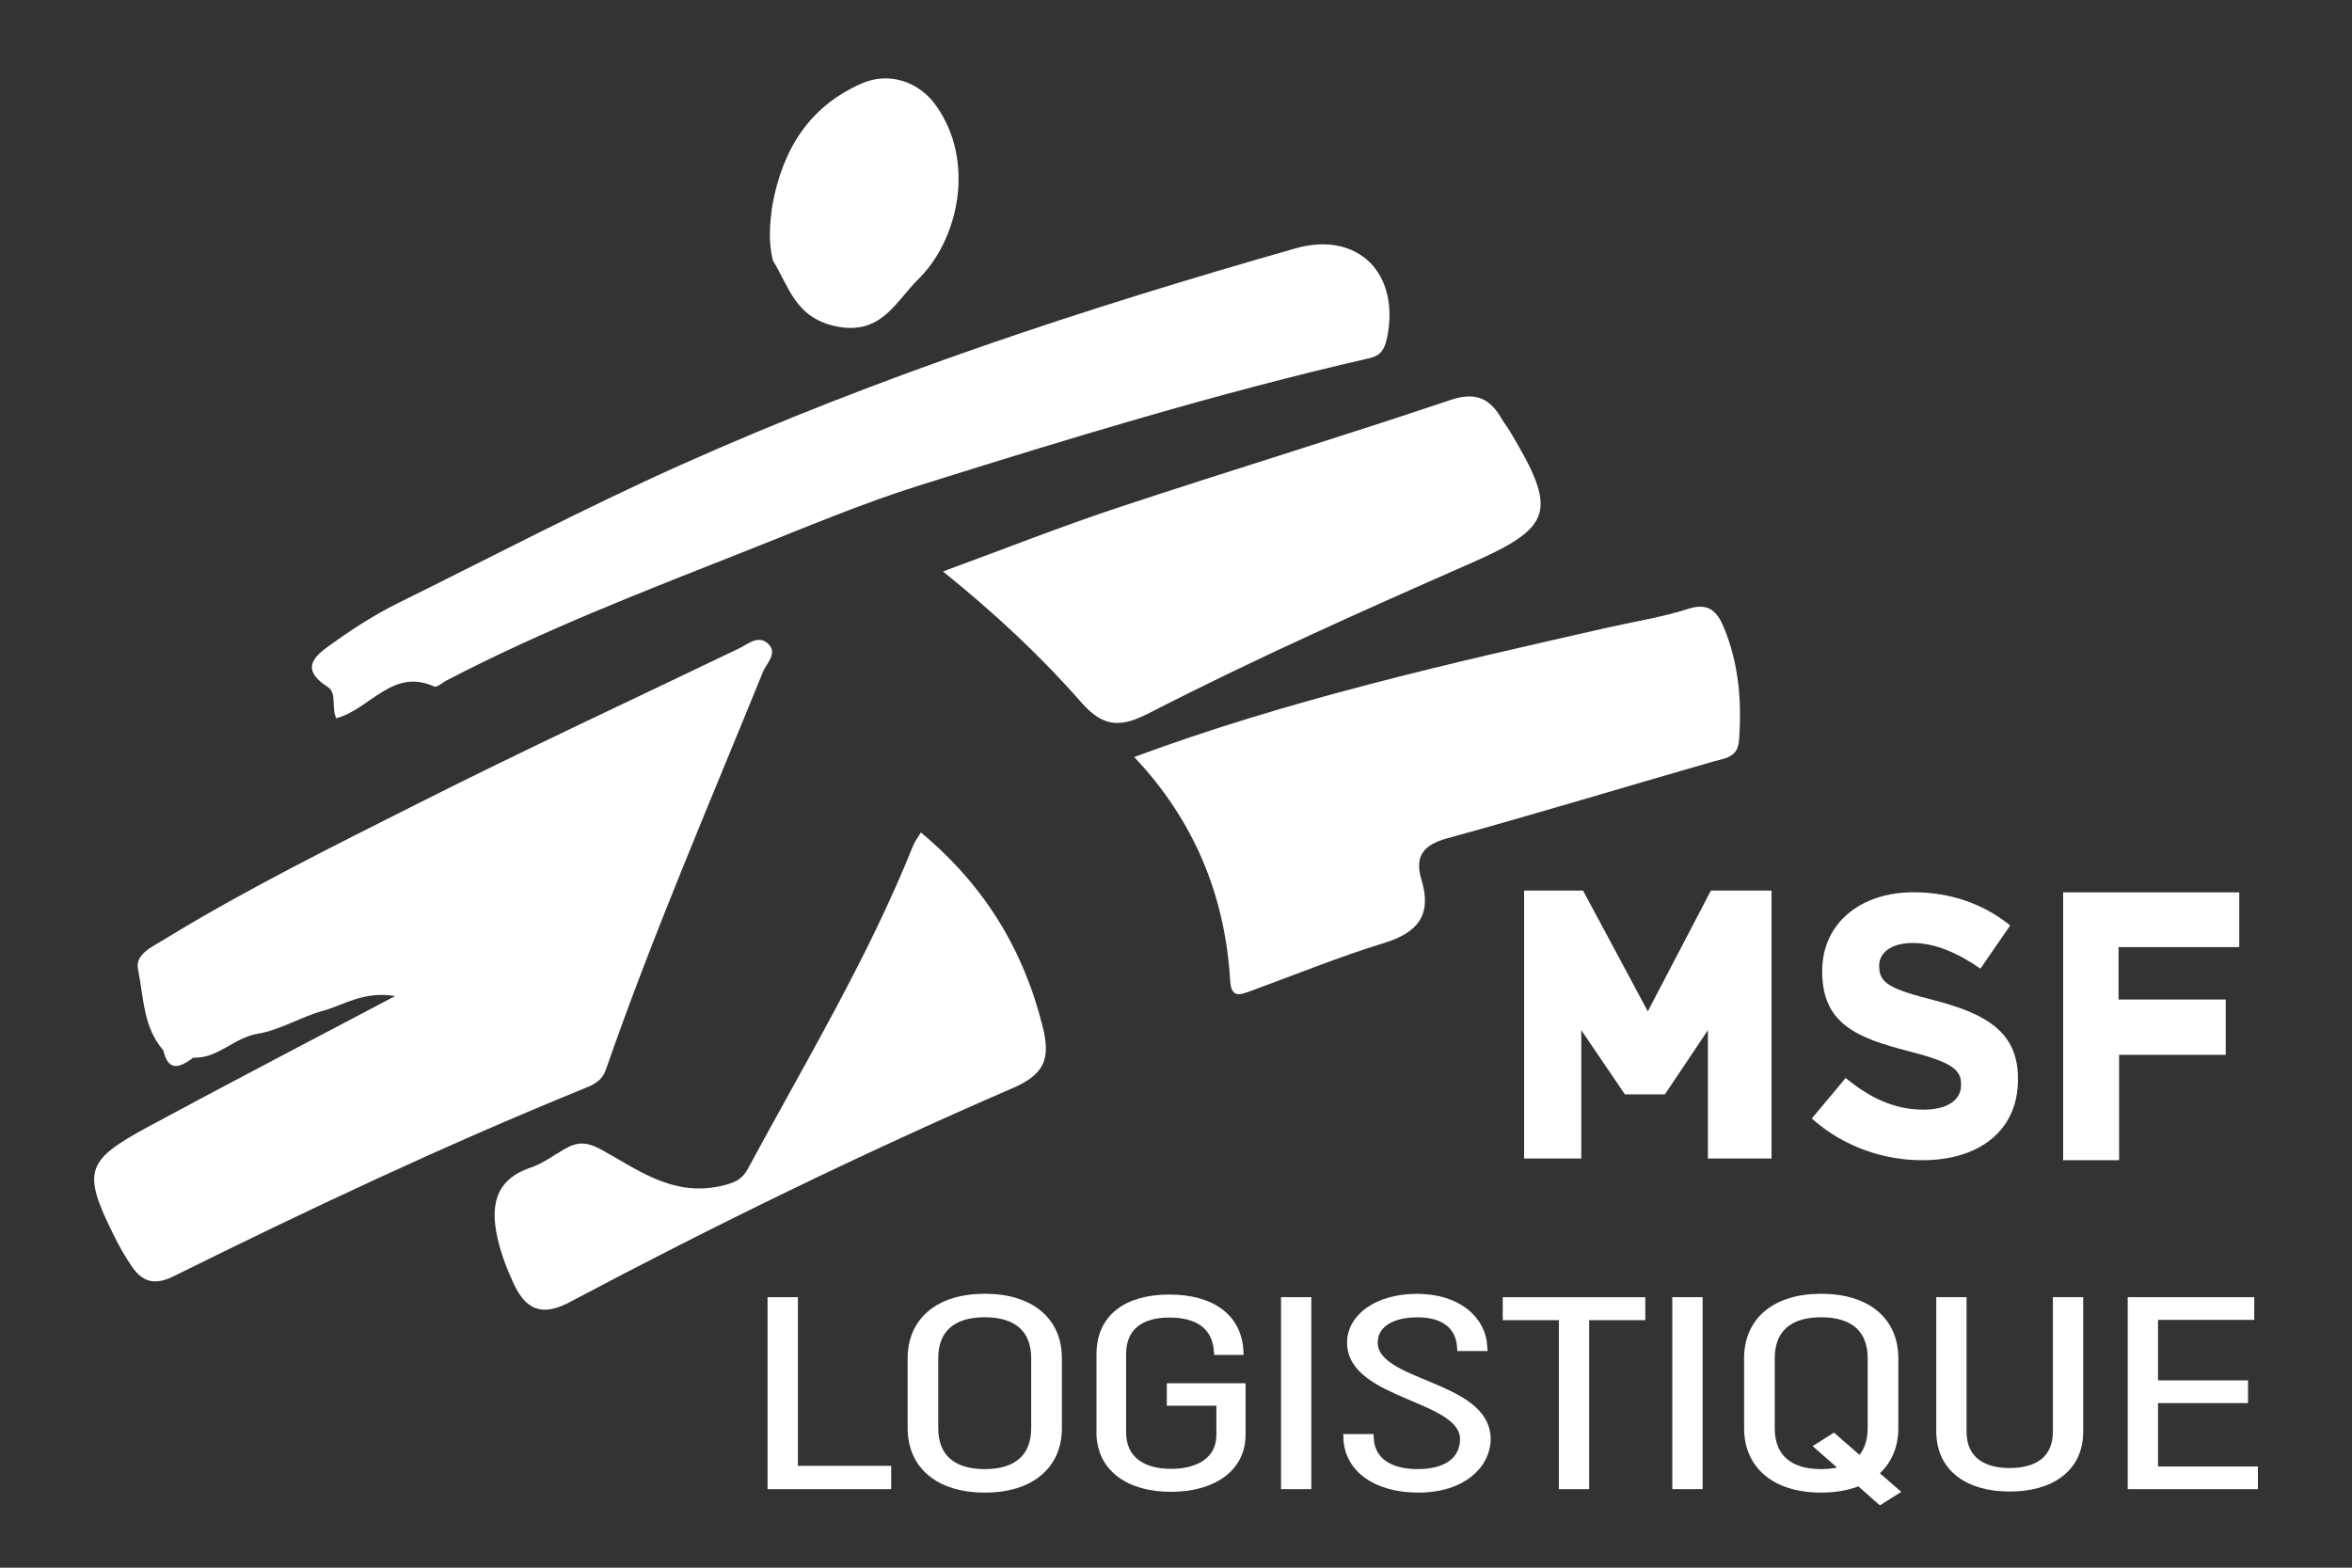 <?xml version="1.0" encoding="UTF-8"?><svg width="150" height="100" viewBox="0 0 150 100" fill="none" xmlns="http://www.w3.org/2000/svg">
<rect x="0" y="0" width="150" height="100" fill="#333333" stroke="none"/>
<g clip-path="url(#clip0_952_12459)">
<path d="M10.415 66.996C9.118 65.519 9.168 63.59 8.802 61.837C8.603 60.875 9.67 60.414 10.447 59.94C15.698 56.723 21.22 53.995 26.711 51.225C33.454 47.823 40.309 44.643 47.119 41.367C47.707 41.087 48.326 40.496 48.954 41.033C49.655 41.639 48.868 42.339 48.669 42.831C45.244 51.266 41.633 59.623 38.642 68.225C38.379 68.984 37.824 69.201 37.2 69.454C28.324 73.073 19.661 77.152 11.079 81.408C9.891 82 9.087 81.796 8.404 80.78C7.988 80.165 7.609 79.515 7.283 78.851C5.241 74.726 5.422 74.053 9.457 71.871C14.518 69.138 19.621 66.481 25.202 63.536C23.164 63.206 21.93 64.114 20.619 64.471C19.191 64.859 17.863 65.709 16.426 65.944C14.921 66.188 13.904 67.529 12.34 67.466C11.572 67.846 10.93 67.688 10.424 67.001L10.415 66.996Z" fill="white"/>
<path d="M21.446 45.817C21.103 45.086 21.523 44.223 20.881 43.807C18.97 42.569 20.244 41.72 21.256 41.002C22.581 40.057 23.968 39.167 25.428 38.449C31.411 35.495 37.313 32.391 43.414 29.658C56.108 23.974 69.263 19.651 82.608 15.847C86.616 14.704 89.31 17.455 88.46 21.548C88.284 22.407 87.959 22.709 87.312 22.854C77.632 25.072 68.133 27.982 58.679 30.95C54.992 32.106 51.349 33.647 47.711 35.088C41.208 37.663 34.678 40.17 28.465 43.414C28.202 43.55 27.859 43.87 27.696 43.794C25.025 42.587 23.634 45.221 21.451 45.817H21.446Z" fill="white"/>
<path d="M72.327 48.293C82.156 44.643 92.347 42.339 102.537 40.03C104.254 39.642 106.012 39.371 107.684 38.833C108.968 38.422 109.515 39.014 109.921 39.981C110.893 42.298 111.087 44.72 110.911 47.204C110.83 48.338 110.043 48.352 109.244 48.582C103.586 50.204 97.955 51.921 92.279 53.48C90.715 53.909 90.218 54.672 90.656 56.122C91.33 58.354 90.44 59.483 88.27 60.152C85.396 61.033 82.603 62.176 79.775 63.211C79.092 63.459 78.523 63.699 78.455 62.547C78.125 57.075 76.127 52.296 72.332 48.289L72.327 48.293Z" fill="white"/>
<path d="M60.139 36.452C64.125 34.989 67.754 33.552 71.455 32.328C78.455 30.01 85.514 27.869 92.5 25.515C94.159 24.959 95.044 25.438 95.804 26.766C95.953 27.024 96.143 27.254 96.296 27.512C99.338 32.581 99.071 33.611 93.829 35.915C86.924 38.95 80.032 42.023 73.321 45.469C71.536 46.387 70.415 46.463 68.969 44.815C66.389 41.869 63.51 39.176 60.139 36.452Z" fill="white"/>
<path d="M58.729 53.1C62.774 56.466 65.277 60.568 66.502 65.51C66.99 67.484 66.665 68.505 64.613 69.395C55.001 73.561 45.583 78.151 36.332 83.061C34.52 84.024 33.517 83.5 32.767 81.896C32.328 80.956 31.949 79.962 31.723 78.95C31.284 76.967 31.538 75.259 33.838 74.482C34.602 74.225 35.279 73.714 35.993 73.303C36.802 72.838 37.376 72.797 38.37 73.344C40.666 74.604 42.862 76.316 45.908 75.666C46.844 75.467 47.318 75.255 47.711 74.527C51.367 67.742 55.358 61.128 58.232 53.945C58.34 53.678 58.526 53.443 58.733 53.096L58.729 53.1Z" fill="white"/>
<path d="M49.257 13.091C49.903 9.599 51.535 6.839 54.928 5.334C56.682 4.557 58.602 5.181 59.71 6.753C62.236 10.331 61.12 15.296 58.566 17.808C57.097 19.249 56.176 21.49 53.179 20.785C50.699 20.198 50.314 18.264 49.302 16.642C49.478 15.454 49.542 14.27 49.257 13.091Z" fill="white"/>
<path d="M49.257 13.091C49.88 14.266 49.822 15.454 49.302 16.642C48.99 15.463 49.09 14.279 49.257 13.091Z" fill="white"/>
<path d="M10.415 66.996L12.331 67.462C11.504 68.081 10.741 68.428 10.415 66.996Z" fill="white"/>
<path d="M56.591 93.755V94.744H49.198V82.989H50.64V93.75H56.591V93.755Z" fill="white" stroke="white" stroke-width="0.491" stroke-miterlimit="10"/>
<path d="M58.132 91.103V86.635C58.132 84.267 59.877 82.772 62.805 82.772C65.734 82.772 67.478 84.267 67.478 86.635V91.103C67.478 93.47 65.734 94.965 62.805 94.965C59.877 94.965 58.132 93.47 58.132 91.103ZM66.009 91.103V86.635C66.009 84.823 64.916 83.78 62.801 83.78C60.686 83.78 59.592 84.823 59.592 86.635V91.103C59.592 92.914 60.686 93.958 62.801 93.958C64.916 93.958 66.009 92.914 66.009 91.103Z" fill="white" stroke="white" stroke-width="0.491" stroke-miterlimit="10"/>
<path d="M70.176 91.351V86.364C70.176 84.046 71.893 82.822 74.568 82.822C77.244 82.822 78.938 84.014 79.056 86.183H77.664C77.546 84.552 76.385 83.798 74.573 83.798C72.761 83.798 71.572 84.62 71.572 86.382V91.351C71.572 93.113 72.851 93.94 74.686 93.94C76.521 93.94 77.822 93.118 77.822 91.523V89.422H74.659V88.483H79.192V91.523C79.192 93.655 77.334 94.916 74.681 94.916C72.029 94.916 70.171 93.655 70.171 91.356L70.176 91.351Z" fill="white" stroke="white" stroke-width="0.491" stroke-miterlimit="10"/>
<path d="M81.944 82.989H83.385V94.744H81.944V82.989Z" fill="white" stroke="white" stroke-width="0.491" stroke-miterlimit="10"/>
<path d="M85.92 91.722H87.362C87.43 93.186 88.596 93.958 90.408 93.958C92.383 93.958 93.359 93.068 93.359 91.794C93.359 89.074 86.155 89.056 86.155 85.65C86.155 84.037 87.85 82.777 90.363 82.777C92.875 82.777 94.502 84.087 94.615 85.934H93.174C93.079 84.457 91.963 83.784 90.408 83.784C88.641 83.784 87.62 84.525 87.62 85.65C87.62 88.37 94.823 88.27 94.823 91.794C94.823 93.389 93.314 94.965 90.453 94.965C87.755 94.965 85.988 93.673 85.92 91.722Z" fill="white" stroke="white" stroke-width="0.491" stroke-miterlimit="10"/>
<path d="M104.684 83.965H101.105V94.744H99.663V83.965H96.084V82.993H104.684V83.965Z" fill="white" stroke="white" stroke-width="0.491" stroke-miterlimit="10"/>
<path d="M106.898 82.989H108.34V94.744H106.898V82.989Z" fill="white" stroke="white" stroke-width="0.491" stroke-miterlimit="10"/>
<path d="M119.913 95.72L118.566 94.527C117.893 94.812 117.08 94.965 116.149 94.965C113.22 94.965 111.476 93.47 111.476 91.103V86.635C111.476 84.267 113.22 82.772 116.149 82.772C119.077 82.772 120.821 84.267 120.821 86.635V91.103C120.821 92.314 120.356 93.303 119.52 93.976L120.844 95.133L119.913 95.72ZM117.658 93.723L116.009 92.277L116.94 91.69L118.612 93.149C119.1 92.661 119.357 91.975 119.357 91.103V86.635C119.357 84.823 118.264 83.78 116.149 83.78C114.034 83.78 112.94 84.823 112.94 86.635V91.103C112.94 92.914 114.034 93.958 116.149 93.958C116.732 93.958 117.242 93.872 117.658 93.723Z" fill="white" stroke="white" stroke-width="0.491" stroke-miterlimit="10"/>
<path d="M123.732 91.32V82.989H125.173V91.32C125.173 93.1 126.407 93.89 128.174 93.89C129.941 93.89 131.17 93.1 131.17 91.32V82.989H132.612V91.32C132.612 93.669 130.777 94.898 128.174 94.898C125.571 94.898 123.736 93.673 123.736 91.32H123.732Z" fill="white" stroke="white" stroke-width="0.491" stroke-miterlimit="10"/>
<path d="M143.774 93.786V94.744H135.942V82.989H143.521V83.947H137.384V88.297H143.123V89.255H137.384V93.791H143.774V93.786Z" fill="white" stroke="white" stroke-width="0.491" stroke-miterlimit="10"/>
<path d="M97.2 73.899H100.847V65.713L103.626 69.806H106.18L108.923 65.713V73.899H112.981V56.809H109.113L105.09 64.512L100.96 56.809H97.2V73.899Z" fill="white"/>
<path d="M131.577 74.008H135.147V67.285H141.948V63.757H135.111V60.414H142.811V56.922H131.577V74.008Z" fill="white"/>
<path d="M122.598 74.008C120.08 74.008 117.541 73.127 115.548 71.347L117.708 68.763C119.204 69.996 120.772 70.782 122.67 70.782C124.166 70.782 125.069 70.19 125.069 69.215V69.165C125.069 68.239 124.5 67.764 121.721 67.051C118.372 66.197 116.212 65.271 116.212 61.973V61.928C116.212 58.914 118.634 56.917 122.028 56.917C124.45 56.917 126.516 57.676 128.201 59.032L126.303 61.787C124.83 60.766 123.384 60.152 121.983 60.152C120.582 60.152 119.845 60.794 119.845 61.598V61.643C119.845 62.736 120.559 63.089 123.429 63.825C126.8 64.706 128.698 65.912 128.698 68.808V68.858C128.698 72.156 126.181 74.008 122.598 74.008Z" fill="white"/>
</g>
<defs>
<clipPath id="clip0_952_12459">
<rect width="138" height="91" fill="white" transform="translate(6 5)"/>
</clipPath>
</defs>
</svg>
